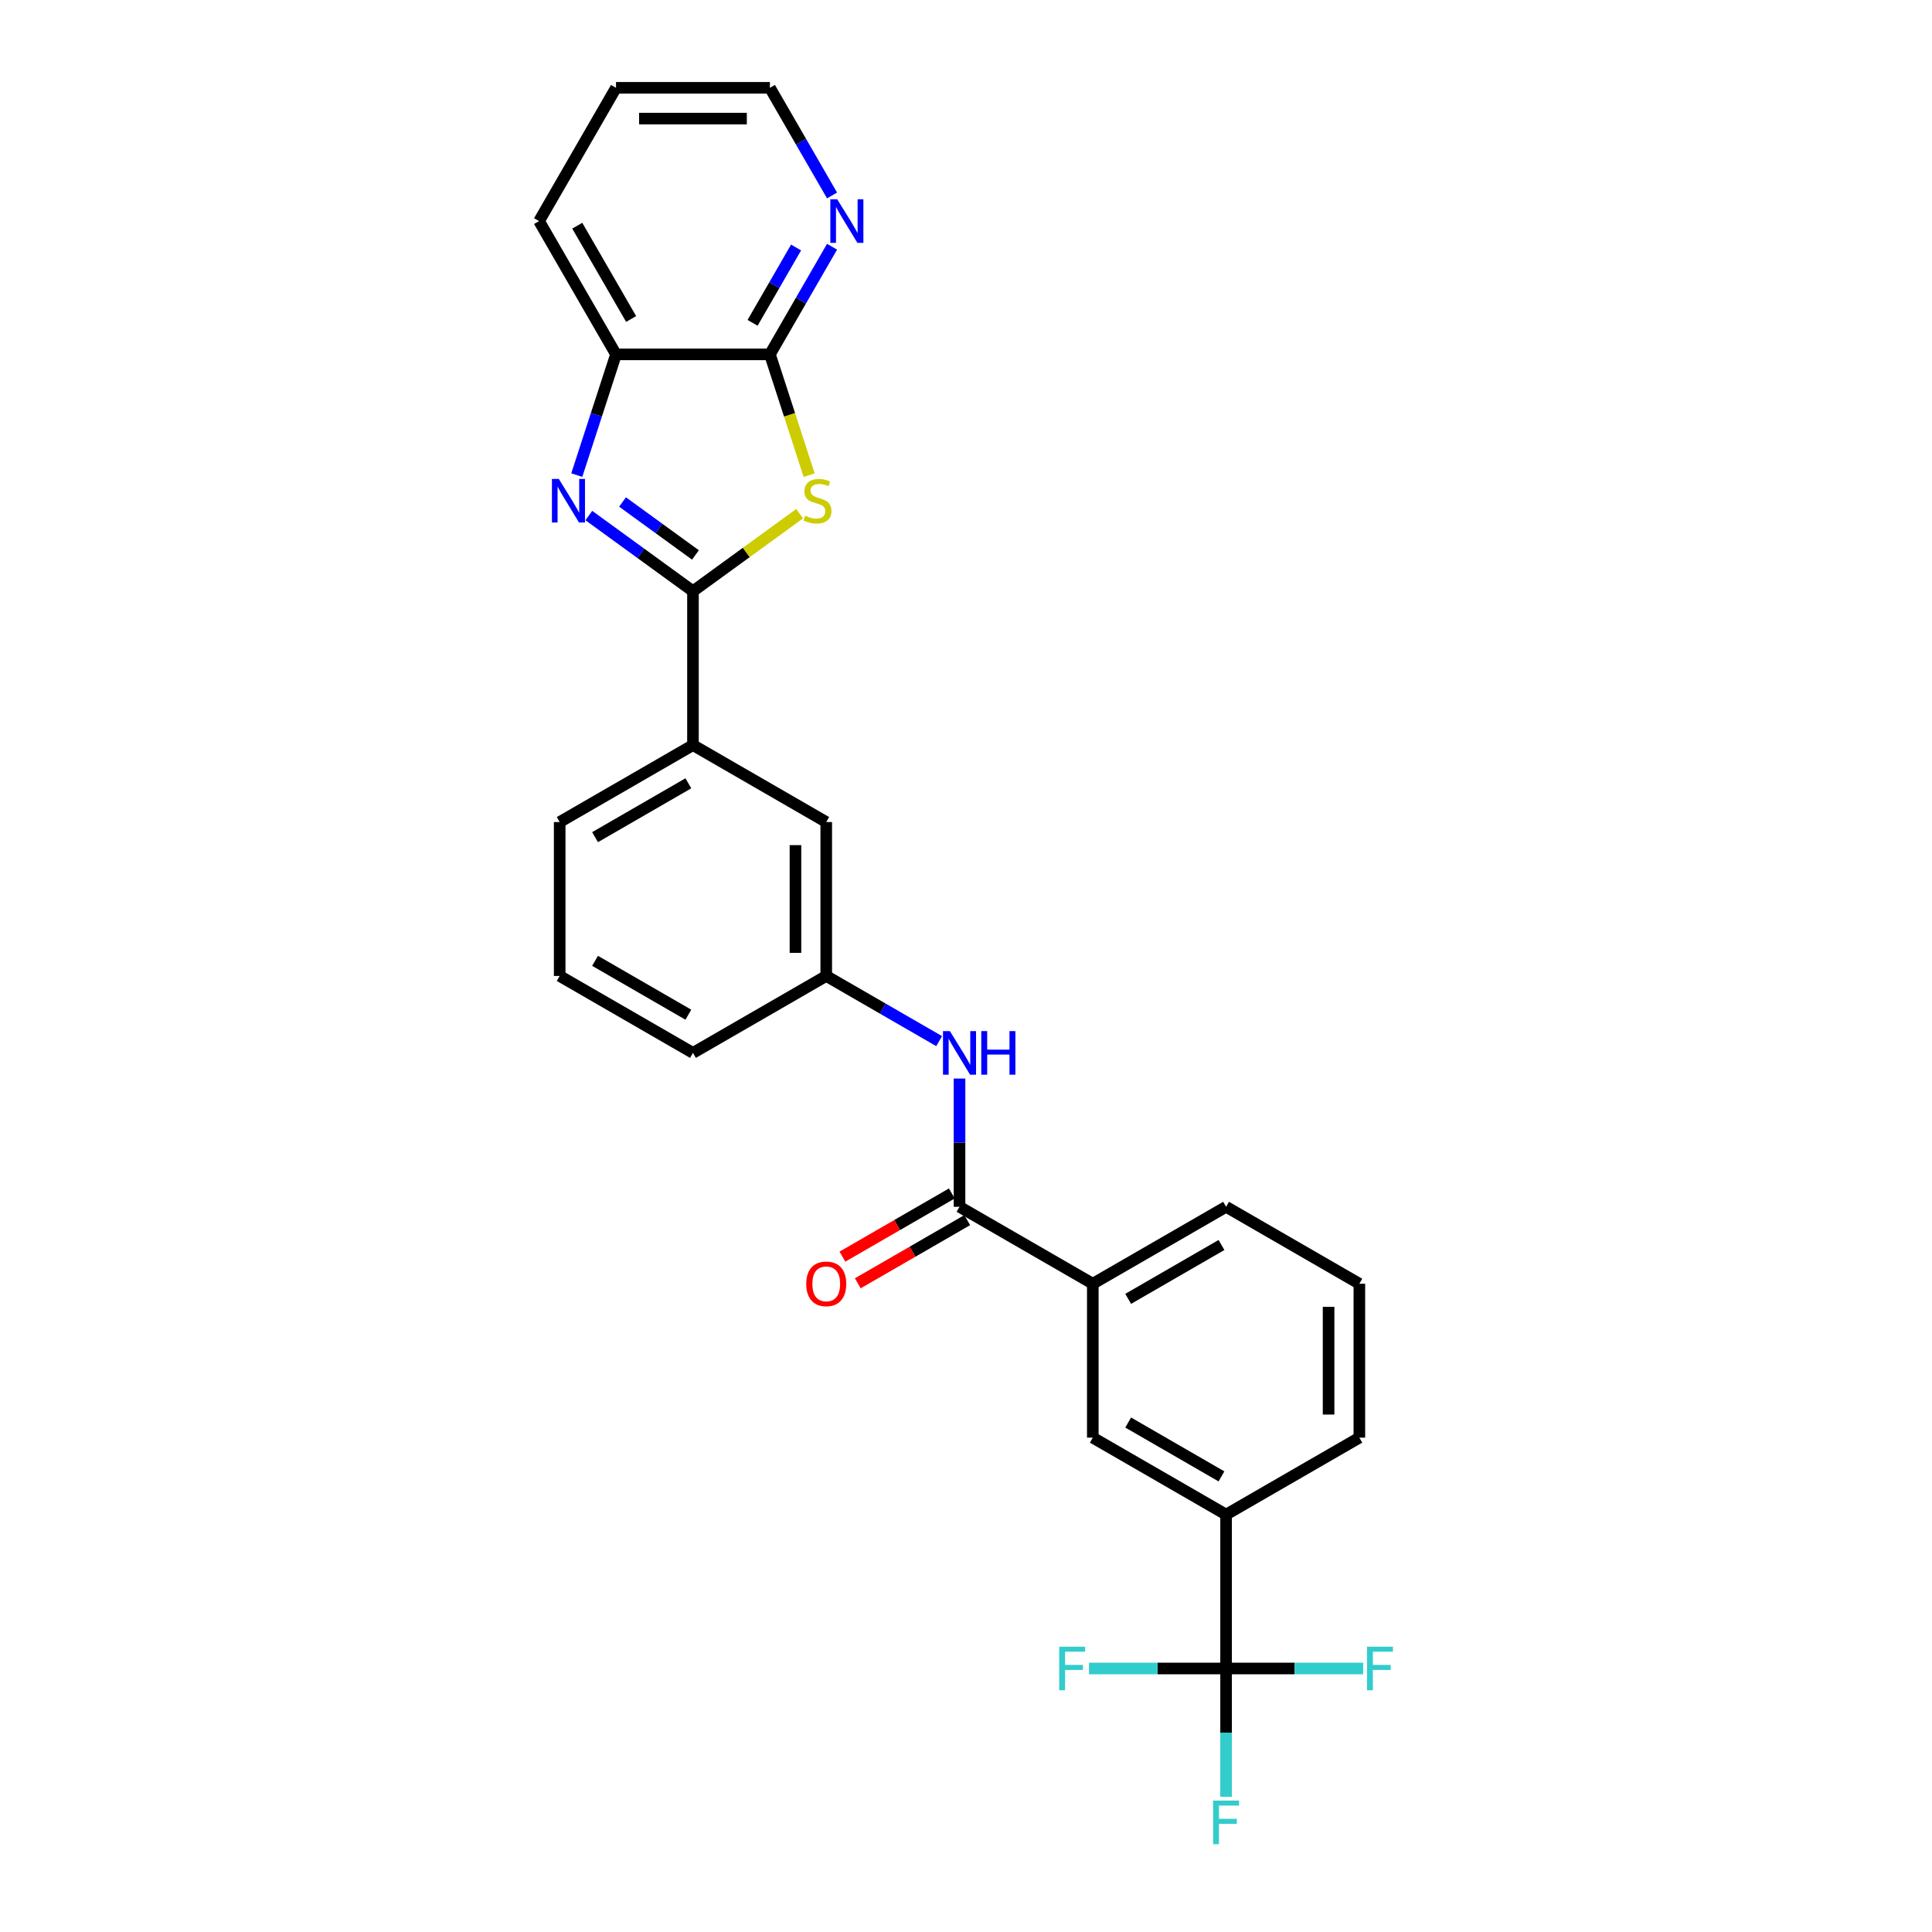 <?xml version='1.0' encoding='iso-8859-1'?>
<svg version='1.1' baseProfile='full'
              xmlns='http://www.w3.org/2000/svg'
                      xmlns:rdkit='http://www.rdkit.org/xml'
                      xmlns:xlink='http://www.w3.org/1999/xlink'
                  xml:space='preserve'
width='1000px' height='1000px' viewBox='0 0 1000 1000'>
<!-- END OF HEADER -->
<rect style='opacity:1.0;fill:#FFFFFF;stroke:none' width='1000' height='1000' x='0' y='0'> </rect>
<path class='bond-0' d='M 358.676,306.006 L 386.286,285.946' style='fill:none;fill-rule:evenodd;stroke:#000000;stroke-width:6px;stroke-linecap:butt;stroke-linejoin:miter;stroke-opacity:1' />
<path class='bond-0' d='M 386.286,285.946 L 413.895,265.886' style='fill:none;fill-rule:evenodd;stroke:#CCCC00;stroke-width:6px;stroke-linecap:butt;stroke-linejoin:miter;stroke-opacity:1' />
<path class='bond-1' d='M 358.676,306.006 L 331.727,286.426' style='fill:none;fill-rule:evenodd;stroke:#000000;stroke-width:6px;stroke-linecap:butt;stroke-linejoin:miter;stroke-opacity:1' />
<path class='bond-1' d='M 331.727,286.426 L 304.778,266.847' style='fill:none;fill-rule:evenodd;stroke:#0000FF;stroke-width:6px;stroke-linecap:butt;stroke-linejoin:miter;stroke-opacity:1' />
<path class='bond-1' d='M 359.955,287.243 L 341.091,273.537' style='fill:none;fill-rule:evenodd;stroke:#000000;stroke-width:6px;stroke-linecap:butt;stroke-linejoin:miter;stroke-opacity:1' />
<path class='bond-1' d='M 341.091,273.537 L 322.227,259.832' style='fill:none;fill-rule:evenodd;stroke:#0000FF;stroke-width:6px;stroke-linecap:butt;stroke-linejoin:miter;stroke-opacity:1' />
<path class='bond-7' d='M 358.676,306.006 L 358.676,385.663' style='fill:none;fill-rule:evenodd;stroke:#000000;stroke-width:6px;stroke-linecap:butt;stroke-linejoin:miter;stroke-opacity:1' />
<path class='bond-2' d='M 418.818,245.945 L 408.661,214.685' style='fill:none;fill-rule:evenodd;stroke:#CCCC00;stroke-width:6px;stroke-linecap:butt;stroke-linejoin:miter;stroke-opacity:1' />
<path class='bond-2' d='M 408.661,214.685 L 398.504,183.425' style='fill:none;fill-rule:evenodd;stroke:#000000;stroke-width:6px;stroke-linecap:butt;stroke-linejoin:miter;stroke-opacity:1' />
<path class='bond-5' d='M 298.543,245.913 L 308.695,214.669' style='fill:none;fill-rule:evenodd;stroke:#0000FF;stroke-width:6px;stroke-linecap:butt;stroke-linejoin:miter;stroke-opacity:1' />
<path class='bond-5' d='M 308.695,214.669 L 318.847,183.425' style='fill:none;fill-rule:evenodd;stroke:#000000;stroke-width:6px;stroke-linecap:butt;stroke-linejoin:miter;stroke-opacity:1' />
<path class='bond-11' d='M 398.504,183.425 L 414.588,155.568' style='fill:none;fill-rule:evenodd;stroke:#000000;stroke-width:6px;stroke-linecap:butt;stroke-linejoin:miter;stroke-opacity:1' />
<path class='bond-11' d='M 414.588,155.568 L 430.671,127.711' style='fill:none;fill-rule:evenodd;stroke:#0000FF;stroke-width:6px;stroke-linecap:butt;stroke-linejoin:miter;stroke-opacity:1' />
<path class='bond-11' d='M 389.532,167.102 L 400.791,147.602' style='fill:none;fill-rule:evenodd;stroke:#000000;stroke-width:6px;stroke-linecap:butt;stroke-linejoin:miter;stroke-opacity:1' />
<path class='bond-11' d='M 400.791,147.602 L 412.049,128.102' style='fill:none;fill-rule:evenodd;stroke:#0000FF;stroke-width:6px;stroke-linecap:butt;stroke-linejoin:miter;stroke-opacity:1' />
<path class='bond-27' d='M 398.504,183.425 L 318.847,183.425' style='fill:none;fill-rule:evenodd;stroke:#000000;stroke-width:6px;stroke-linecap:butt;stroke-linejoin:miter;stroke-opacity:1' />
<path class='bond-3' d='M 634.617,863.608 L 634.617,783.951' style='fill:none;fill-rule:evenodd;stroke:#000000;stroke-width:6px;stroke-linecap:butt;stroke-linejoin:miter;stroke-opacity:1' />
<path class='bond-15' d='M 634.617,863.608 L 634.617,896.802' style='fill:none;fill-rule:evenodd;stroke:#000000;stroke-width:6px;stroke-linecap:butt;stroke-linejoin:miter;stroke-opacity:1' />
<path class='bond-15' d='M 634.617,896.802 L 634.617,929.995' style='fill:none;fill-rule:evenodd;stroke:#33CCCC;stroke-width:6px;stroke-linecap:butt;stroke-linejoin:miter;stroke-opacity:1' />
<path class='bond-16' d='M 634.617,863.608 L 599.138,863.608' style='fill:none;fill-rule:evenodd;stroke:#000000;stroke-width:6px;stroke-linecap:butt;stroke-linejoin:miter;stroke-opacity:1' />
<path class='bond-16' d='M 599.138,863.608 L 563.658,863.608' style='fill:none;fill-rule:evenodd;stroke:#33CCCC;stroke-width:6px;stroke-linecap:butt;stroke-linejoin:miter;stroke-opacity:1' />
<path class='bond-17' d='M 634.617,863.608 L 670.097,863.608' style='fill:none;fill-rule:evenodd;stroke:#000000;stroke-width:6px;stroke-linecap:butt;stroke-linejoin:miter;stroke-opacity:1' />
<path class='bond-17' d='M 670.097,863.608 L 705.576,863.608' style='fill:none;fill-rule:evenodd;stroke:#33CCCC;stroke-width:6px;stroke-linecap:butt;stroke-linejoin:miter;stroke-opacity:1' />
<path class='bond-4' d='M 496.646,624.636 L 496.646,591.443' style='fill:none;fill-rule:evenodd;stroke:#000000;stroke-width:6px;stroke-linecap:butt;stroke-linejoin:miter;stroke-opacity:1' />
<path class='bond-4' d='M 496.646,591.443 L 496.646,558.249' style='fill:none;fill-rule:evenodd;stroke:#0000FF;stroke-width:6px;stroke-linecap:butt;stroke-linejoin:miter;stroke-opacity:1' />
<path class='bond-9' d='M 496.646,624.636 L 565.632,664.465' style='fill:none;fill-rule:evenodd;stroke:#000000;stroke-width:6px;stroke-linecap:butt;stroke-linejoin:miter;stroke-opacity:1' />
<path class='bond-14' d='M 492.664,617.737 L 464.344,634.087' style='fill:none;fill-rule:evenodd;stroke:#000000;stroke-width:6px;stroke-linecap:butt;stroke-linejoin:miter;stroke-opacity:1' />
<path class='bond-14' d='M 464.344,634.087 L 436.025,650.438' style='fill:none;fill-rule:evenodd;stroke:#FF0000;stroke-width:6px;stroke-linecap:butt;stroke-linejoin:miter;stroke-opacity:1' />
<path class='bond-14' d='M 500.629,631.534 L 472.31,647.885' style='fill:none;fill-rule:evenodd;stroke:#000000;stroke-width:6px;stroke-linecap:butt;stroke-linejoin:miter;stroke-opacity:1' />
<path class='bond-14' d='M 472.31,647.885 L 443.991,664.235' style='fill:none;fill-rule:evenodd;stroke:#FF0000;stroke-width:6px;stroke-linecap:butt;stroke-linejoin:miter;stroke-opacity:1' />
<path class='bond-22' d='M 318.847,183.425 L 279.018,114.44' style='fill:none;fill-rule:evenodd;stroke:#000000;stroke-width:6px;stroke-linecap:butt;stroke-linejoin:miter;stroke-opacity:1' />
<path class='bond-22' d='M 326.67,165.112 L 298.789,116.822' style='fill:none;fill-rule:evenodd;stroke:#000000;stroke-width:6px;stroke-linecap:butt;stroke-linejoin:miter;stroke-opacity:1' />
<path class='bond-6' d='M 486.1,538.889 L 456.88,522.019' style='fill:none;fill-rule:evenodd;stroke:#0000FF;stroke-width:6px;stroke-linecap:butt;stroke-linejoin:miter;stroke-opacity:1' />
<path class='bond-6' d='M 456.88,522.019 L 427.661,505.15' style='fill:none;fill-rule:evenodd;stroke:#000000;stroke-width:6px;stroke-linecap:butt;stroke-linejoin:miter;stroke-opacity:1' />
<path class='bond-13' d='M 358.676,385.663 L 427.661,425.492' style='fill:none;fill-rule:evenodd;stroke:#000000;stroke-width:6px;stroke-linecap:butt;stroke-linejoin:miter;stroke-opacity:1' />
<path class='bond-19' d='M 358.676,385.663 L 289.69,425.492' style='fill:none;fill-rule:evenodd;stroke:#000000;stroke-width:6px;stroke-linecap:butt;stroke-linejoin:miter;stroke-opacity:1' />
<path class='bond-19' d='M 356.293,405.435 L 308.004,433.315' style='fill:none;fill-rule:evenodd;stroke:#000000;stroke-width:6px;stroke-linecap:butt;stroke-linejoin:miter;stroke-opacity:1' />
<path class='bond-8' d='M 634.617,783.951 L 565.632,744.122' style='fill:none;fill-rule:evenodd;stroke:#000000;stroke-width:6px;stroke-linecap:butt;stroke-linejoin:miter;stroke-opacity:1' />
<path class='bond-8' d='M 632.235,764.179 L 583.945,736.299' style='fill:none;fill-rule:evenodd;stroke:#000000;stroke-width:6px;stroke-linecap:butt;stroke-linejoin:miter;stroke-opacity:1' />
<path class='bond-30' d='M 634.617,783.951 L 703.603,744.122' style='fill:none;fill-rule:evenodd;stroke:#000000;stroke-width:6px;stroke-linecap:butt;stroke-linejoin:miter;stroke-opacity:1' />
<path class='bond-10' d='M 565.632,664.465 L 565.632,744.122' style='fill:none;fill-rule:evenodd;stroke:#000000;stroke-width:6px;stroke-linecap:butt;stroke-linejoin:miter;stroke-opacity:1' />
<path class='bond-20' d='M 565.632,664.465 L 634.617,624.636' style='fill:none;fill-rule:evenodd;stroke:#000000;stroke-width:6px;stroke-linecap:butt;stroke-linejoin:miter;stroke-opacity:1' />
<path class='bond-20' d='M 583.945,672.287 L 632.235,644.407' style='fill:none;fill-rule:evenodd;stroke:#000000;stroke-width:6px;stroke-linecap:butt;stroke-linejoin:miter;stroke-opacity:1' />
<path class='bond-24' d='M 430.671,101.169 L 414.588,73.312' style='fill:none;fill-rule:evenodd;stroke:#0000FF;stroke-width:6px;stroke-linecap:butt;stroke-linejoin:miter;stroke-opacity:1' />
<path class='bond-24' d='M 414.588,73.312 L 398.504,45.455' style='fill:none;fill-rule:evenodd;stroke:#000000;stroke-width:6px;stroke-linecap:butt;stroke-linejoin:miter;stroke-opacity:1' />
<path class='bond-12' d='M 427.661,505.15 L 427.661,425.492' style='fill:none;fill-rule:evenodd;stroke:#000000;stroke-width:6px;stroke-linecap:butt;stroke-linejoin:miter;stroke-opacity:1' />
<path class='bond-12' d='M 411.729,493.201 L 411.729,437.441' style='fill:none;fill-rule:evenodd;stroke:#000000;stroke-width:6px;stroke-linecap:butt;stroke-linejoin:miter;stroke-opacity:1' />
<path class='bond-28' d='M 427.661,505.15 L 358.676,544.978' style='fill:none;fill-rule:evenodd;stroke:#000000;stroke-width:6px;stroke-linecap:butt;stroke-linejoin:miter;stroke-opacity:1' />
<path class='bond-18' d='M 703.603,744.122 L 703.603,664.465' style='fill:none;fill-rule:evenodd;stroke:#000000;stroke-width:6px;stroke-linecap:butt;stroke-linejoin:miter;stroke-opacity:1' />
<path class='bond-18' d='M 687.671,732.174 L 687.671,676.413' style='fill:none;fill-rule:evenodd;stroke:#000000;stroke-width:6px;stroke-linecap:butt;stroke-linejoin:miter;stroke-opacity:1' />
<path class='bond-23' d='M 289.69,425.492 L 289.69,505.15' style='fill:none;fill-rule:evenodd;stroke:#000000;stroke-width:6px;stroke-linecap:butt;stroke-linejoin:miter;stroke-opacity:1' />
<path class='bond-21' d='M 634.617,624.636 L 703.603,664.465' style='fill:none;fill-rule:evenodd;stroke:#000000;stroke-width:6px;stroke-linecap:butt;stroke-linejoin:miter;stroke-opacity:1' />
<path class='bond-26' d='M 279.018,114.44 L 318.847,45.455' style='fill:none;fill-rule:evenodd;stroke:#000000;stroke-width:6px;stroke-linecap:butt;stroke-linejoin:miter;stroke-opacity:1' />
<path class='bond-25' d='M 289.69,505.15 L 358.676,544.978' style='fill:none;fill-rule:evenodd;stroke:#000000;stroke-width:6px;stroke-linecap:butt;stroke-linejoin:miter;stroke-opacity:1' />
<path class='bond-25' d='M 308.004,497.327 L 356.293,525.207' style='fill:none;fill-rule:evenodd;stroke:#000000;stroke-width:6px;stroke-linecap:butt;stroke-linejoin:miter;stroke-opacity:1' />
<path class='bond-29' d='M 398.504,45.455 L 318.847,45.455' style='fill:none;fill-rule:evenodd;stroke:#000000;stroke-width:6px;stroke-linecap:butt;stroke-linejoin:miter;stroke-opacity:1' />
<path class='bond-29' d='M 386.556,61.386 L 330.795,61.386' style='fill:none;fill-rule:evenodd;stroke:#000000;stroke-width:6px;stroke-linecap:butt;stroke-linejoin:miter;stroke-opacity:1' />
<path  class='atom-1' d='M 416.747 266.927
Q 417.002 267.023, 418.054 267.469
Q 419.105 267.915, 420.252 268.201
Q 421.431 268.456, 422.578 268.456
Q 424.713 268.456, 425.956 267.437
Q 427.198 266.385, 427.198 264.569
Q 427.198 263.326, 426.561 262.562
Q 425.956 261.797, 425 261.383
Q 424.044 260.969, 422.451 260.491
Q 420.443 259.885, 419.233 259.312
Q 418.054 258.738, 417.193 257.527
Q 416.365 256.317, 416.365 254.277
Q 416.365 251.442, 418.277 249.689
Q 420.22 247.937, 424.044 247.937
Q 426.657 247.937, 429.62 249.179
L 428.887 251.633
Q 426.179 250.517, 424.139 250.517
Q 421.941 250.517, 420.73 251.442
Q 419.519 252.334, 419.551 253.895
Q 419.551 255.106, 420.157 255.839
Q 420.794 256.571, 421.686 256.986
Q 422.61 257.4, 424.139 257.878
Q 426.179 258.515, 427.389 259.152
Q 428.6 259.79, 429.461 261.096
Q 430.353 262.371, 430.353 264.569
Q 430.353 267.692, 428.25 269.38
Q 426.179 271.037, 422.706 271.037
Q 420.698 271.037, 419.169 270.591
Q 417.671 270.177, 415.887 269.444
L 416.747 266.927
' fill='#CCCC00'/>
<path  class='atom-2' d='M 289.245 247.905
L 296.637 259.853
Q 297.37 261.032, 298.549 263.167
Q 299.728 265.302, 299.791 265.429
L 299.791 247.905
L 302.786 247.905
L 302.786 270.464
L 299.696 270.464
L 291.762 257.4
Q 290.838 255.87, 289.85 254.118
Q 288.894 252.366, 288.607 251.824
L 288.607 270.464
L 285.676 270.464
L 285.676 247.905
L 289.245 247.905
' fill='#0000FF'/>
<path  class='atom-7' d='M 491.66 533.699
L 499.052 545.647
Q 499.785 546.826, 500.964 548.961
Q 502.143 551.096, 502.207 551.223
L 502.207 533.699
L 505.202 533.699
L 505.202 556.258
L 502.111 556.258
L 494.177 543.194
Q 493.253 541.665, 492.265 539.912
Q 491.309 538.16, 491.023 537.618
L 491.023 556.258
L 488.091 556.258
L 488.091 533.699
L 491.66 533.699
' fill='#0000FF'/>
<path  class='atom-7' d='M 507.91 533.699
L 510.969 533.699
L 510.969 543.29
L 522.503 543.29
L 522.503 533.699
L 525.562 533.699
L 525.562 556.258
L 522.503 556.258
L 522.503 545.839
L 510.969 545.839
L 510.969 556.258
L 507.91 556.258
L 507.91 533.699
' fill='#0000FF'/>
<path  class='atom-12' d='M 433.347 103.16
L 440.739 115.109
Q 441.472 116.288, 442.651 118.423
Q 443.829 120.558, 443.893 120.685
L 443.893 103.16
L 446.888 103.16
L 446.888 125.719
L 443.798 125.719
L 435.864 112.656
Q 434.94 111.126, 433.952 109.374
Q 432.996 107.621, 432.709 107.08
L 432.709 125.719
L 429.778 125.719
L 429.778 103.16
L 433.347 103.16
' fill='#0000FF'/>
<path  class='atom-15' d='M 417.306 664.528
Q 417.306 659.112, 419.982 656.085
Q 422.658 653.058, 427.661 653.058
Q 432.663 653.058, 435.34 656.085
Q 438.016 659.112, 438.016 664.528
Q 438.016 670.009, 435.308 673.131
Q 432.6 676.222, 427.661 676.222
Q 422.69 676.222, 419.982 673.131
Q 417.306 670.041, 417.306 664.528
M 427.661 673.673
Q 431.102 673.673, 432.95 671.379
Q 434.83 669.053, 434.83 664.528
Q 434.83 660.099, 432.95 657.869
Q 431.102 655.607, 427.661 655.607
Q 424.22 655.607, 422.34 657.837
Q 420.492 660.068, 420.492 664.528
Q 420.492 669.085, 422.34 671.379
Q 424.22 673.673, 427.661 673.673
' fill='#FF0000'/>
<path  class='atom-16' d='M 627.91 931.986
L 641.324 931.986
L 641.324 934.567
L 630.937 934.567
L 630.937 941.418
L 640.177 941.418
L 640.177 944.031
L 630.937 944.031
L 630.937 954.545
L 627.91 954.545
L 627.91 931.986
' fill='#33CCCC'/>
<path  class='atom-17' d='M 548.253 852.329
L 561.667 852.329
L 561.667 854.91
L 551.28 854.91
L 551.28 861.76
L 560.52 861.76
L 560.52 864.373
L 551.28 864.373
L 551.28 874.888
L 548.253 874.888
L 548.253 852.329
' fill='#33CCCC'/>
<path  class='atom-18' d='M 707.568 852.329
L 720.982 852.329
L 720.982 854.91
L 710.595 854.91
L 710.595 861.76
L 719.835 861.76
L 719.835 864.373
L 710.595 864.373
L 710.595 874.888
L 707.568 874.888
L 707.568 852.329
' fill='#33CCCC'/>
</svg>
